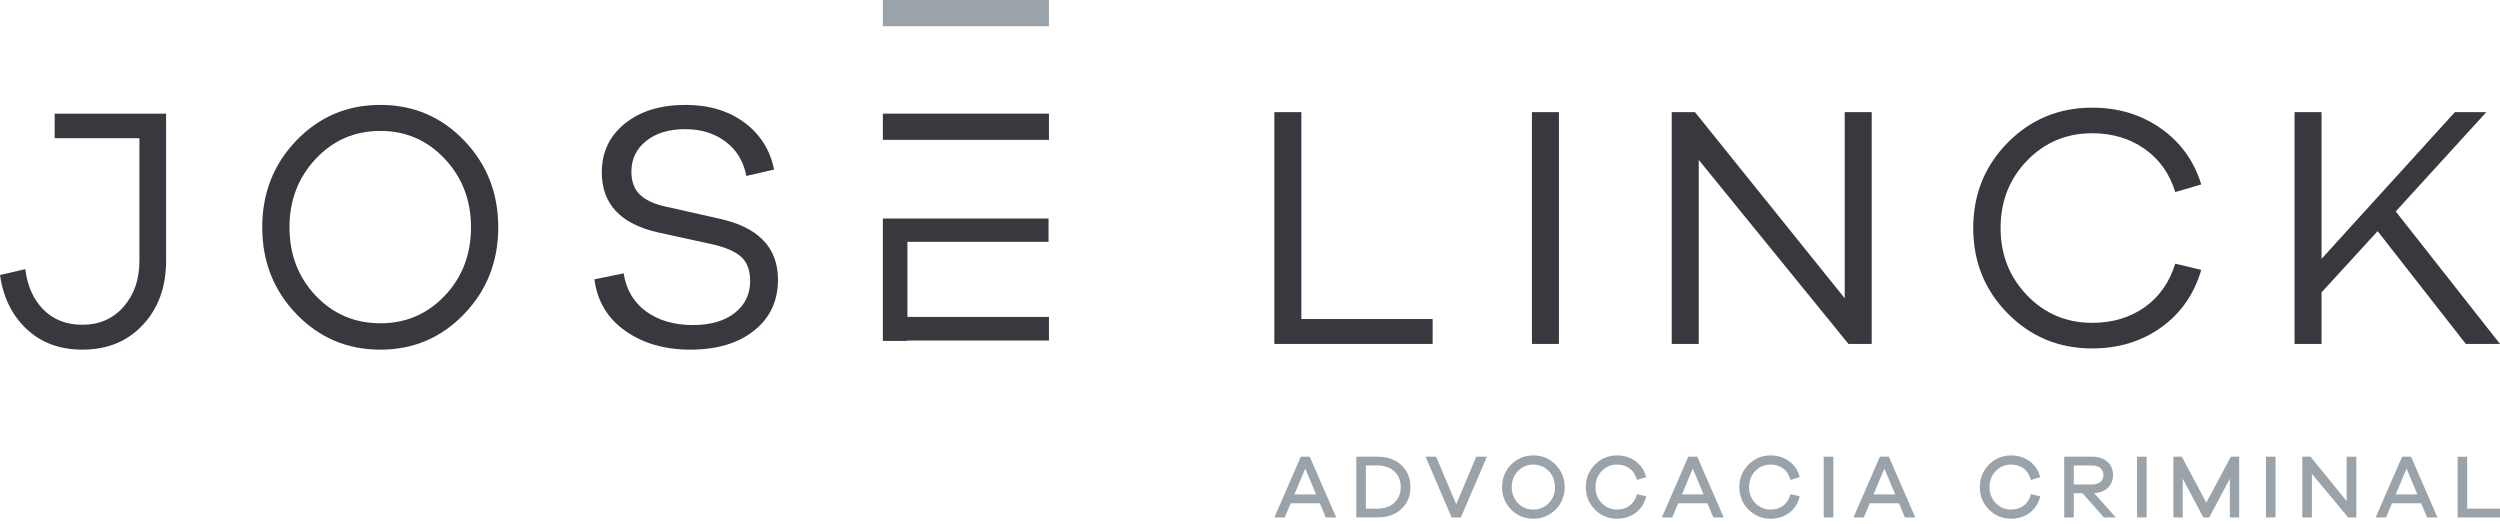 <svg width="286" height="60" viewBox="0 0 286 60" fill="none" xmlns="http://www.w3.org/2000/svg">
<path d="M120 0H101V3H120V0Z" fill="#9BA3AA"/>
<path d="M151.669 59.195L150.992 57.577H147.651L146.975 59.195H145.786L148.81 52.245H149.835L152.858 59.195H151.669ZM149.321 53.604L148.081 56.561H150.561L149.321 53.604Z" fill="#9BA3AA"/>
<path d="M157.561 52.245C158.716 52.245 159.637 52.569 160.324 53.215C161.01 53.861 161.354 54.697 161.354 55.72C161.354 56.743 161.01 57.578 160.324 58.225C159.638 58.871 158.716 59.194 157.561 59.194H155.163V52.245H157.561V52.245ZM157.561 58.189C158.382 58.189 159.034 57.961 159.52 57.505C160.005 57.048 160.247 56.453 160.247 55.721C160.247 54.988 160.005 54.393 159.52 53.937C159.034 53.48 158.382 53.252 157.561 53.252H156.26V58.19H157.561V58.189Z" fill="#9BA3AA"/>
<path d="M167.122 59.195H166.066L163.084 52.245H164.294L166.589 57.691L168.885 52.245H170.105L167.122 59.195Z" fill="#9BA3AA"/>
<path d="M177.959 53.158C178.653 53.863 178.999 54.721 178.999 55.731C178.999 56.74 178.653 57.594 177.959 58.293C177.265 58.991 176.416 59.34 175.412 59.34C174.407 59.34 173.561 58.991 172.871 58.293C172.18 57.594 171.835 56.74 171.835 55.731C171.835 54.714 172.18 53.855 172.871 53.153C173.561 52.45 174.407 52.1 175.412 52.1C176.417 52.1 177.266 52.453 177.959 53.158ZM177.176 57.557C177.653 57.065 177.893 56.457 177.893 55.731C177.893 54.998 177.653 54.384 177.176 53.889C176.698 53.395 176.11 53.148 175.413 53.148C174.716 53.148 174.13 53.395 173.655 53.889C173.18 54.384 172.942 54.998 172.942 55.731C172.942 56.457 173.18 57.065 173.655 57.557C174.13 58.047 174.716 58.293 175.413 58.293C176.109 58.293 176.697 58.047 177.176 57.557Z" fill="#9BA3AA"/>
<path d="M186.429 57.846C186.832 57.549 187.109 57.114 187.259 56.54L188.325 56.768C188.141 57.57 187.744 58.199 187.136 58.656C186.528 59.112 185.814 59.341 184.994 59.341C183.997 59.341 183.151 58.992 182.458 58.293C181.764 57.595 181.417 56.737 181.417 55.721C181.417 54.711 181.764 53.856 182.458 53.154C183.152 52.452 183.997 52.101 184.994 52.101C185.807 52.101 186.518 52.326 187.126 52.775C187.735 53.225 188.133 53.83 188.325 54.59L187.259 54.902C187.109 54.328 186.832 53.892 186.429 53.594C186.027 53.297 185.547 53.148 184.994 53.148C184.298 53.148 183.712 53.396 183.236 53.89C182.762 54.385 182.524 54.995 182.524 55.721C182.524 56.448 182.762 57.058 183.236 57.552C183.712 58.047 184.298 58.294 184.994 58.294C185.548 58.293 186.027 58.144 186.429 57.846Z" fill="#9BA3AA"/>
<path d="M196.001 59.195L195.324 57.577H191.983L191.307 59.195H190.118L193.142 52.245H194.167L197.191 59.195H196.001ZM193.653 53.604L192.413 56.561H194.893L193.653 53.604Z" fill="#9BA3AA"/>
<path d="M203.994 57.846C204.397 57.549 204.674 57.114 204.824 56.54L205.89 56.768C205.705 57.57 205.309 58.199 204.701 58.656C204.092 59.112 203.379 59.341 202.559 59.341C201.561 59.341 200.715 58.992 200.022 58.293C199.328 57.595 198.981 56.737 198.981 55.721C198.981 54.711 199.328 53.856 200.022 53.154C200.716 52.452 201.561 52.101 202.559 52.101C203.372 52.101 204.083 52.326 204.691 52.775C205.299 53.225 205.698 53.83 205.89 54.59L204.824 54.902C204.674 54.328 204.397 53.892 203.994 53.594C203.591 53.297 203.112 53.148 202.559 53.148C201.862 53.148 201.276 53.396 200.801 53.89C200.326 54.385 200.088 54.995 200.088 55.721C200.088 56.448 200.326 57.058 200.801 57.552C201.276 58.047 201.862 58.294 202.559 58.294C203.112 58.293 203.591 58.144 203.994 57.846Z" fill="#9BA3AA"/>
<path d="M208.636 59.195V52.245H209.733V59.195H208.636Z" fill="#9BA3AA"/>
<path d="M217.92 59.195L217.243 57.577H213.902L213.226 59.195H212.037L215.061 52.245H216.086L219.109 59.195H217.92ZM215.573 53.604L214.332 56.561H216.812L215.573 53.604Z" fill="#9BA3AA"/>
<path d="M231.505 57.846C231.908 57.549 232.185 57.114 232.335 56.54L233.401 56.768C233.217 57.57 232.82 58.199 232.212 58.656C231.604 59.112 230.89 59.341 230.07 59.341C229.073 59.341 228.227 58.992 227.534 58.293C226.84 57.595 226.493 56.737 226.493 55.721C226.493 54.711 226.84 53.856 227.534 53.154C228.228 52.452 229.073 52.101 230.07 52.101C230.884 52.101 231.594 52.326 232.202 52.775C232.811 53.225 233.21 53.83 233.401 54.59L232.335 54.902C232.185 54.328 231.908 53.892 231.505 53.594C231.103 53.297 230.624 53.148 230.07 53.148C229.374 53.148 228.788 53.396 228.312 53.89C227.838 54.385 227.6 54.995 227.6 55.721C227.6 56.448 227.838 57.058 228.312 57.552C228.788 58.047 229.374 58.294 230.07 58.294C230.624 58.293 231.102 58.144 231.505 57.846Z" fill="#9BA3AA"/>
<path d="M240.687 59.195L238.237 56.425H237.243V59.195H236.146V52.245H239.374C240.078 52.245 240.646 52.437 241.08 52.821C241.514 53.205 241.731 53.712 241.731 54.341C241.731 54.936 241.535 55.421 241.142 55.798C240.749 56.175 240.224 56.381 239.569 56.415L242.049 59.195H240.687V59.195ZM239.375 55.419C239.75 55.419 240.055 55.321 240.287 55.124C240.519 54.927 240.635 54.665 240.635 54.341C240.635 54.016 240.519 53.753 240.287 53.552C240.055 53.351 239.75 53.251 239.375 53.251H237.243V55.419H239.375V55.419Z" fill="#9BA3AA"/>
<path d="M244.476 59.195V52.245H245.573V59.195H244.476Z" fill="#9BA3AA"/>
<path d="M256.16 59.195H255.094V54.755L252.737 59.195H252.061L249.703 54.755V59.195H248.638V52.245H249.601L252.399 57.505L255.208 52.245H256.161V59.195H256.16Z" fill="#9BA3AA"/>
<path d="M259.224 59.195V52.245H260.321V59.195H259.224Z" fill="#9BA3AA"/>
<path d="M269.564 59.195H268.631L264.48 54.205V59.195H263.383V52.245H264.315L268.456 57.318V52.245H269.564V59.195V59.195Z" fill="#9BA3AA"/>
<path d="M277.658 59.195L276.982 57.577H273.641L272.964 59.195H271.775L274.799 52.245H275.824L278.847 59.195H277.658ZM275.311 53.604L274.071 56.561H276.551L275.311 53.604Z" fill="#9BA3AA"/>
<path d="M286.001 59.195H281.152V52.245H282.249V58.189H286.001V59.195V59.195Z" fill="#9BA3AA"/>
<path d="M53.085 16.063C55.695 18.772 57 22.084 57 26C57 29.916 55.695 33.228 53.085 35.937C50.474 38.646 47.286 40 43.52 40C39.727 40 36.526 38.646 33.916 35.937C31.306 33.228 30 29.916 30 26C30 22.084 31.305 18.772 33.916 16.063C36.526 13.354 39.728 12 43.52 12C47.286 12 50.474 13.354 53.085 16.063ZM50.883 33.825C52.883 31.719 53.883 29.111 53.883 26C53.883 22.916 52.883 20.307 50.883 18.175C48.883 16.043 46.429 14.977 43.52 14.977C40.584 14.977 38.117 16.043 36.117 18.175C34.117 20.307 33.117 22.916 33.117 26C33.117 29.111 34.117 31.719 36.117 33.825C38.117 35.93 40.584 36.983 43.52 36.983C46.429 36.983 48.883 35.93 50.883 33.825Z" fill="#38383F"/>
<path d="M85.15 14.012C86.964 15.353 88.1 17.15 88.556 19.403L85.372 20.127C85.076 18.491 84.297 17.19 83.034 16.225C81.771 15.259 80.213 14.776 78.358 14.776C76.531 14.776 75.053 15.226 73.925 16.124C72.796 17.022 72.232 18.196 72.232 19.644C72.232 20.797 72.574 21.689 73.26 22.319C73.945 22.949 74.96 23.398 76.303 23.667L82.188 24.994C86.73 25.96 89 28.293 89 31.994C89 34.435 88.087 36.379 86.259 37.828C84.432 39.276 82 40 78.963 40C76.035 40 73.556 39.282 71.527 37.848C69.498 36.413 68.323 34.448 68 31.954L71.346 31.27C71.641 33.148 72.501 34.603 73.925 35.635C75.35 36.667 77.123 37.184 79.246 37.184C81.288 37.184 82.894 36.721 84.063 35.796C85.232 34.871 85.816 33.657 85.816 32.155C85.816 30.922 85.474 29.997 84.788 29.38C84.103 28.762 82.981 28.28 81.423 27.931L75.335 26.604C71.009 25.638 68.845 23.345 68.845 19.724C68.845 17.418 69.726 15.554 71.486 14.132C73.246 12.71 75.564 12 78.439 12C81.099 12.001 83.336 12.671 85.15 14.012Z" fill="#38383F"/>
<path d="M19 29.841C19 32.819 18.118 35.256 16.355 37.154C14.591 39.051 12.281 40 9.423 40C6.849 40 4.725 39.216 3.051 37.648C1.378 36.08 0.361 34.017 0 31.461L2.896 30.789C3.128 32.713 3.816 34.255 4.962 35.414C6.108 36.573 7.595 37.153 9.423 37.153C11.353 37.153 12.924 36.468 14.134 35.098C15.344 33.727 15.949 31.975 15.949 29.84V15.807H6.256V13H19V29.841H19Z" fill="#38383F"/>
<path d="M163.893 39.346H145.786V12.829H148.876V36.497H163.893V39.346Z" fill="#38383F"/>
<path d="M175.253 39.346V12.829H178.342V39.346H175.253Z" fill="#38383F"/>
<path d="M214.125 39.346H211.466L194.336 18.291V39.346H191.247V12.829H193.906L211.035 34.122V12.829H214.124V39.346H214.125Z" fill="#38383F"/>
<path d="M245.311 35.171C246.992 33.997 248.173 32.328 248.85 30.165L251.822 30.877C251.014 33.647 249.489 35.837 247.247 37.447C245.005 39.057 242.371 39.861 239.348 39.861C235.541 39.861 232.321 38.529 229.688 35.864C227.055 33.199 225.738 29.941 225.738 26.088C225.738 22.236 227.055 18.977 229.688 16.313C232.321 13.648 235.541 12.316 239.348 12.316C242.346 12.316 244.973 13.113 247.227 14.71C249.482 16.306 251.014 18.437 251.822 21.102L248.85 21.972C248.198 19.861 247.026 18.212 245.331 17.025C243.636 15.838 241.642 15.244 239.348 15.244C236.401 15.244 233.918 16.287 231.897 18.371C229.877 20.455 228.867 23.028 228.867 26.088C228.867 29.123 229.877 31.688 231.897 33.786C233.918 35.884 236.401 36.933 239.348 36.933C241.642 36.932 243.63 36.345 245.311 35.171Z" fill="#38383F"/>
<path d="M282.09 39.346L272 26.444L265.586 33.449V39.346H262.497V12.829H265.586V29.61L280.838 12.829H284.435L274.072 24.188L286 39.346H282.09Z" fill="#38383F"/>
<path d="M120 13H101V16H120V13Z" fill="#38383F"/>
<path d="M120 36.254H103.808V27.664H119.953V25H103.808H101V39H103.808V38.955H120V36.254Z" fill="#38383F"/>
</svg>
